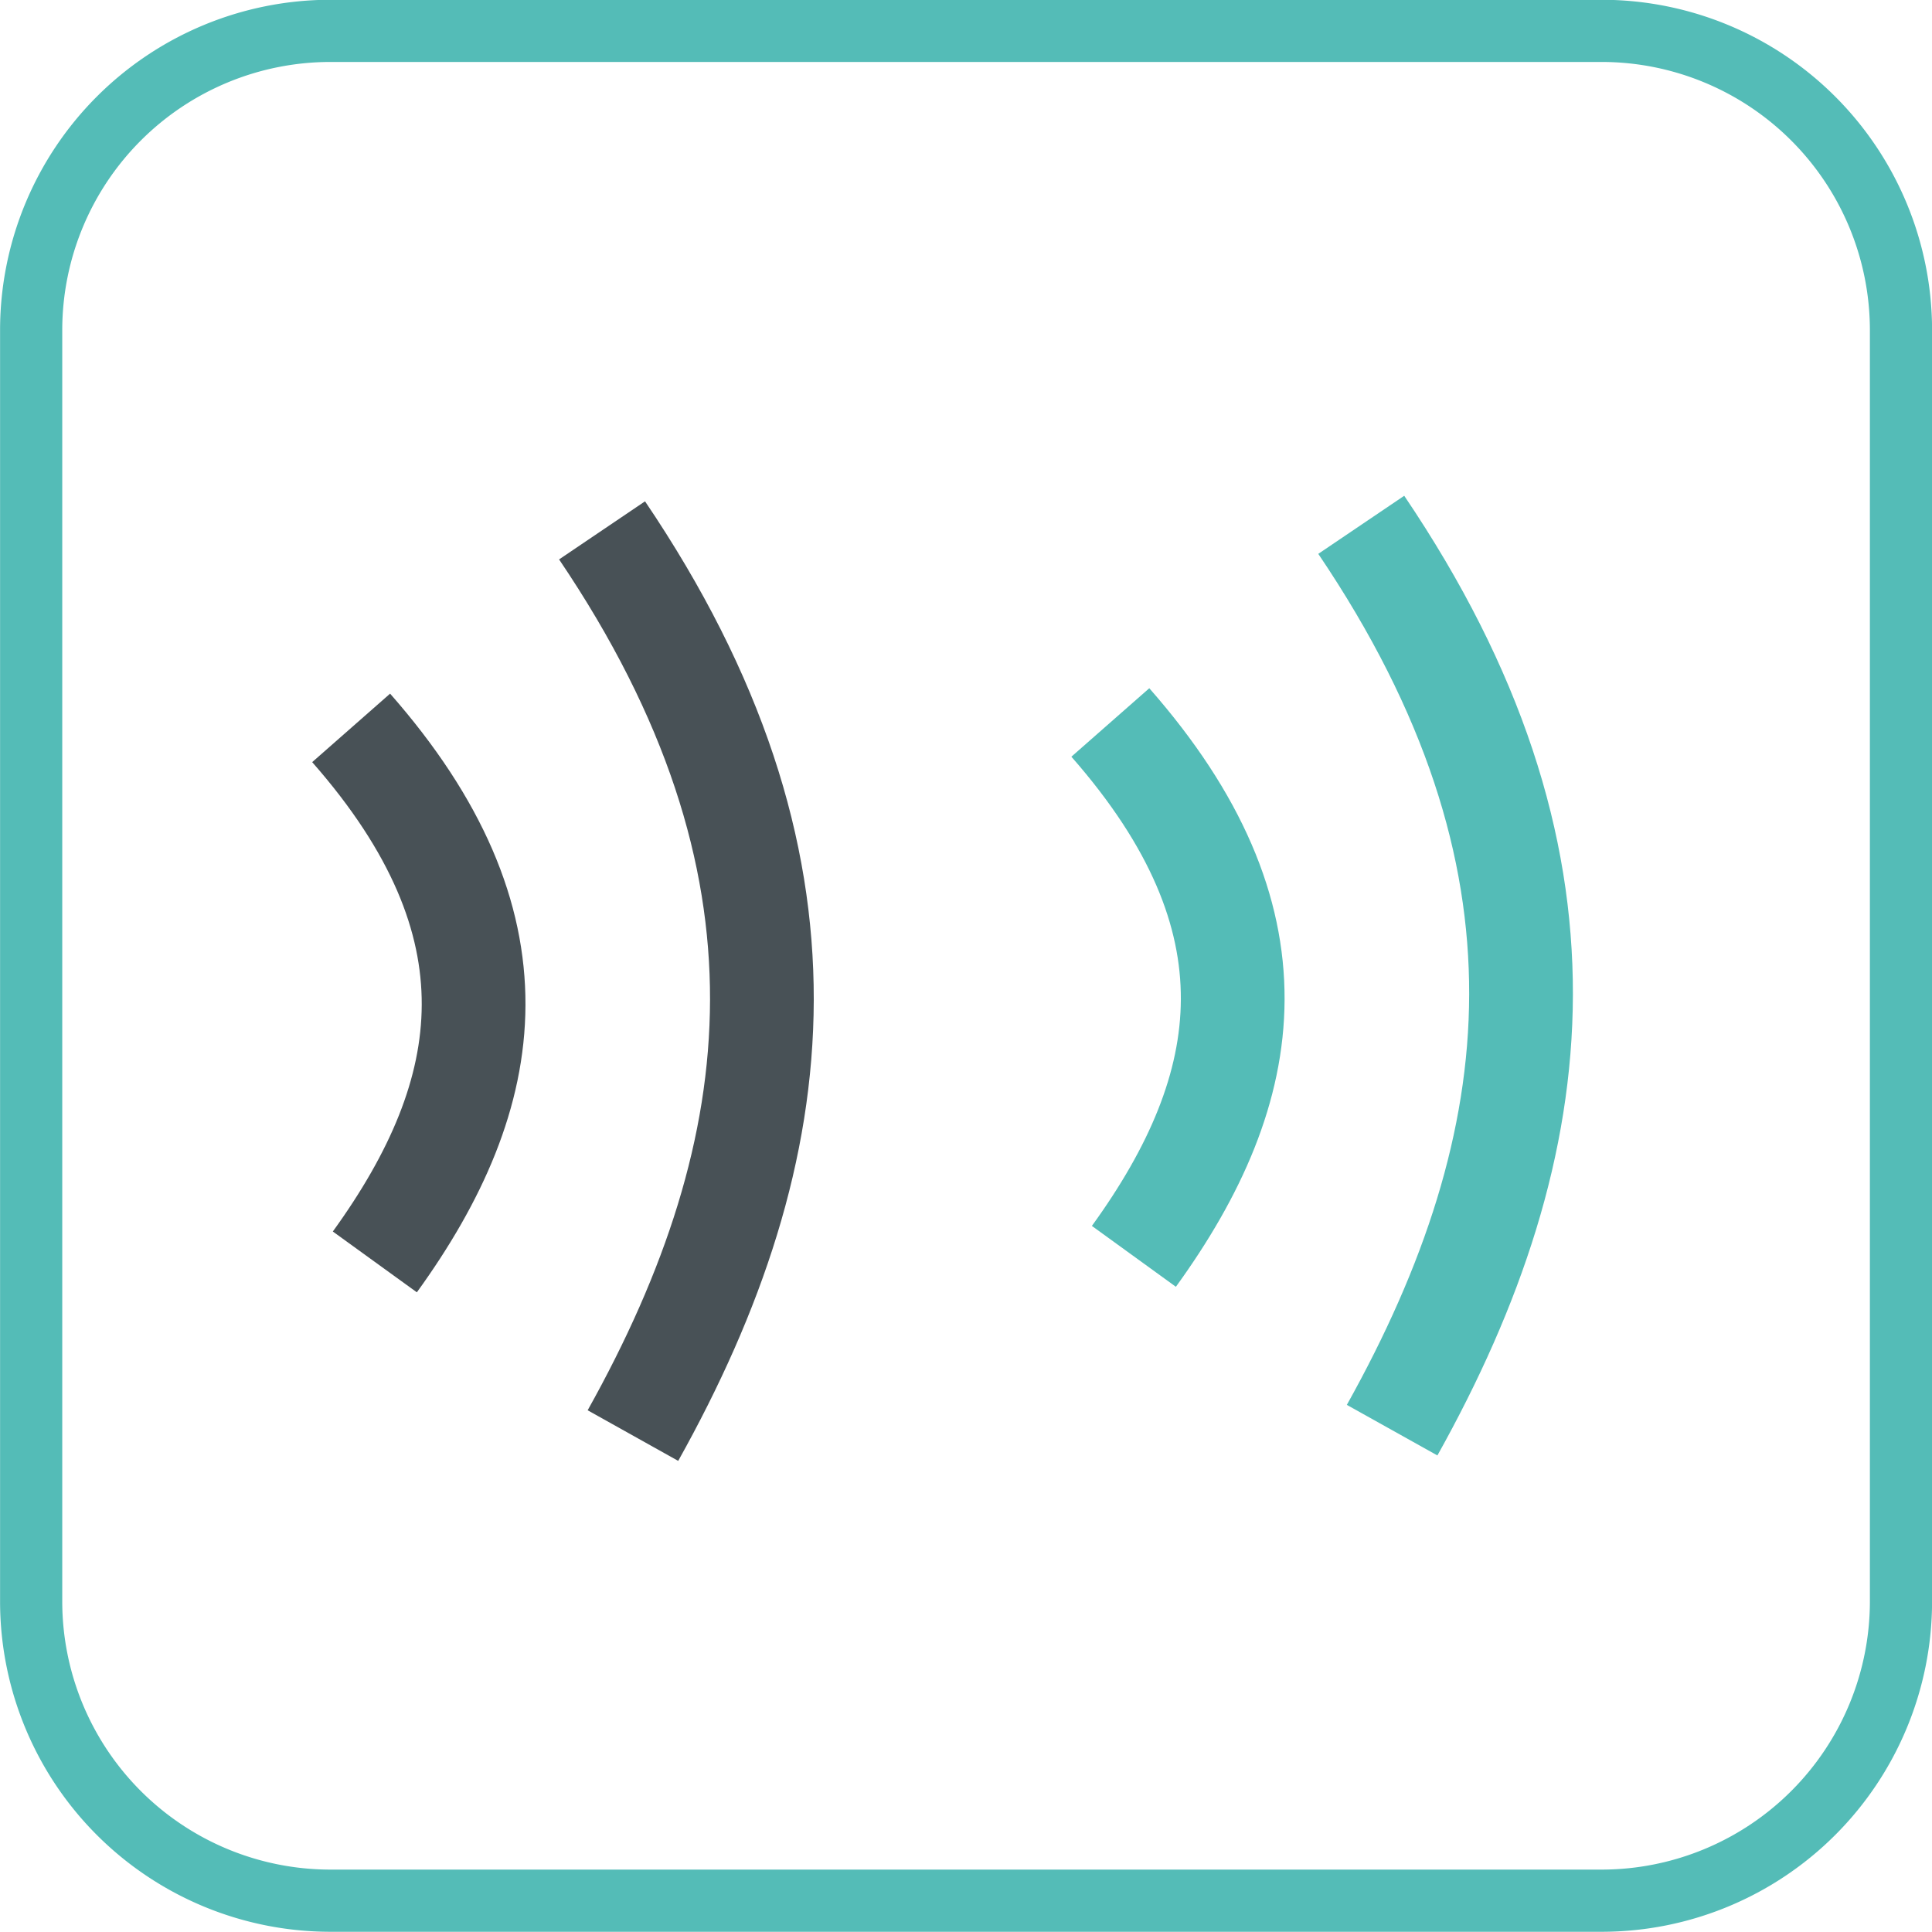 <svg id="Vrstva_1" data-name="Vrstva 1" xmlns="http://www.w3.org/2000/svg" viewBox="0 0 132.05 132.05"><defs><style>.cls-1,.cls-2,.cls-3{fill:none;stroke-miterlimit:22.93;}.cls-1,.cls-3{stroke:#54bcb7;}.cls-1{stroke-width:4.25px;}.cls-2{stroke:#485156;stroke-width:7.09px;}.cls-3{stroke-width:7.09px;}</style></defs><path class="cls-1" d="M253.53,357h87a20.47,20.47,0,0,1,20.4,20.4v87a20.47,20.47,0,0,1-20.4,20.4h-87a20.46,20.46,0,0,1-20.4-20.4v-87a20.46,20.46,0,0,1,20.4-20.4Z" transform="translate(-231 -354.89)"/><path class="cls-2" d="M255,404.64c11.78,13.4,10,24.92,1.62,36.5m15.53-50c15.35,22.71,13.08,42.24,2.11,61.87" transform="translate(-231 -354.89)"/><path class="cls-3" d="M306.89,404.27c11.77,13.39,10,24.91,1.61,36.49m15.54-50c15.35,22.71,13.07,42.25,2.11,61.88" transform="translate(-231 -354.89)"/></svg>